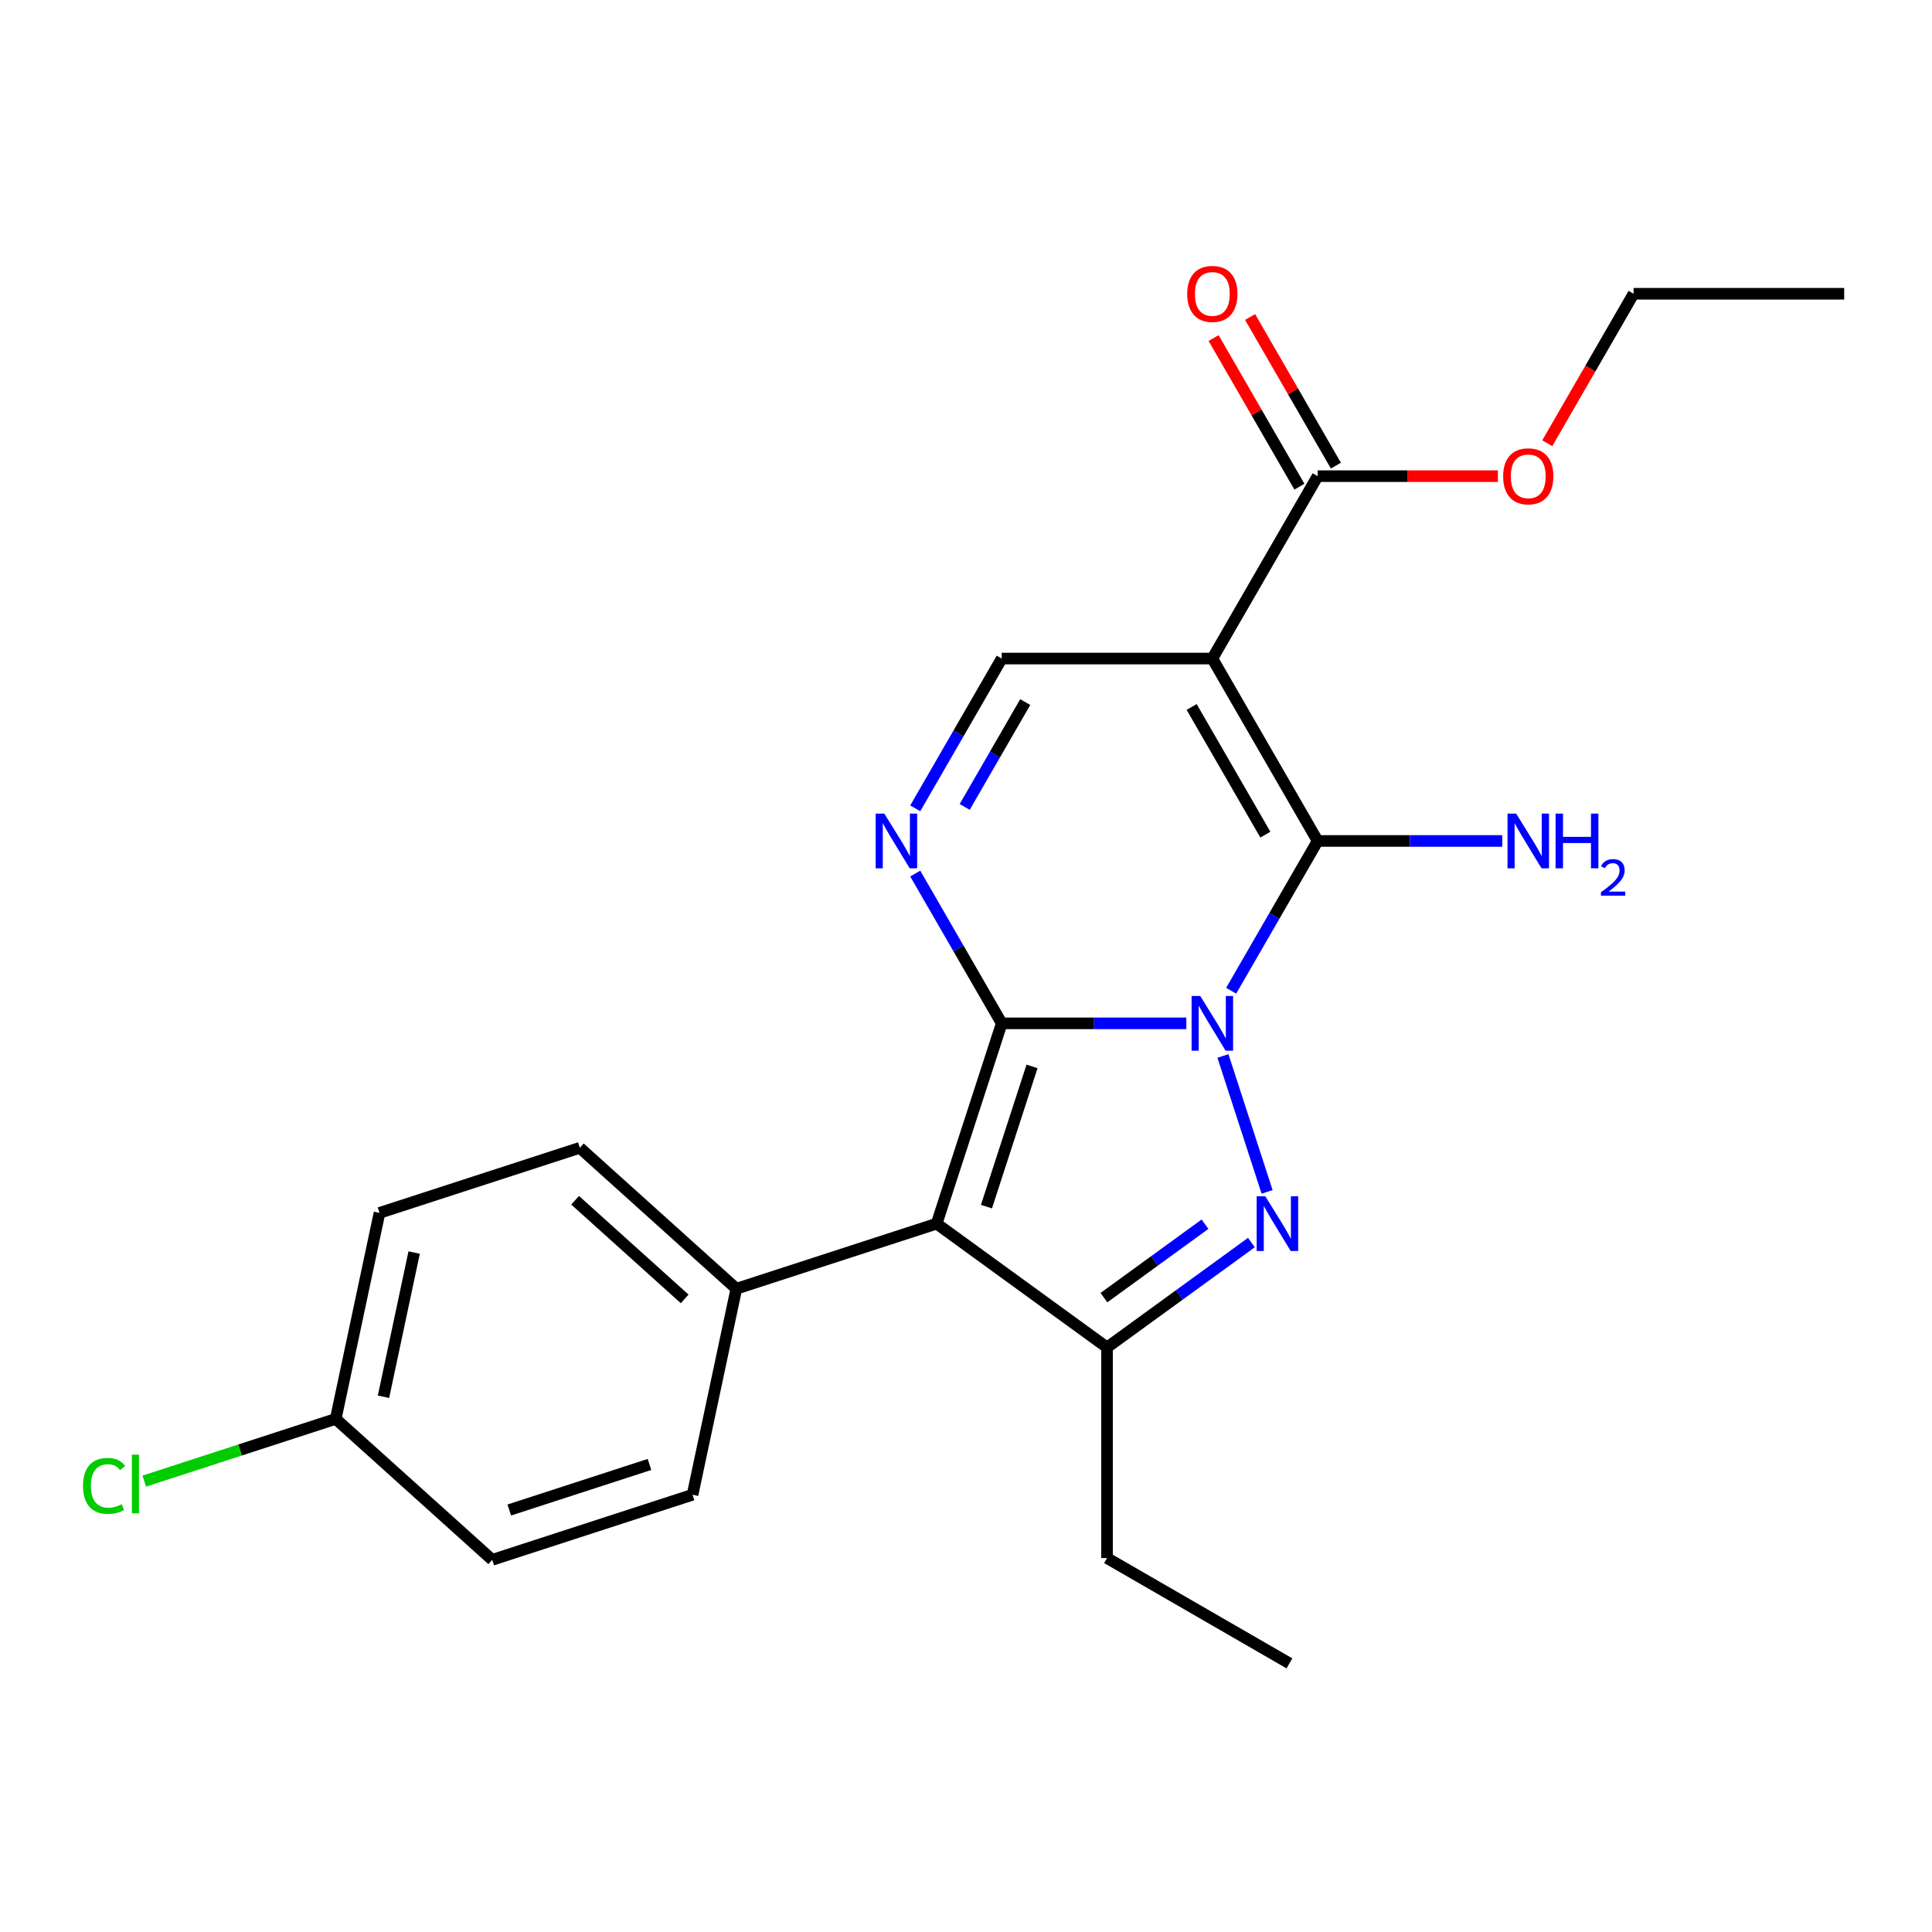 <?xml version='1.0' encoding='iso-8859-1'?>
<svg version='1.1' baseProfile='full'
              xmlns='http://www.w3.org/2000/svg'
                      xmlns:rdkit='http://www.rdkit.org/xml'
                      xmlns:xlink='http://www.w3.org/1999/xlink'
                  xml:space='preserve'
width='1000px' height='1000px' viewBox='0 0 1000 1000'>
<!-- END OF HEADER -->
<rect style='opacity:1.0;fill:#FFFFFF;stroke:none' width='1000' height='1000' x='0' y='0'> </rect>
<path class='bond-0' d='M 614.039,529.684 L 566.265,529.684' style='fill:none;fill-rule:evenodd;stroke:#0000FF;stroke-width:6px;stroke-linecap:butt;stroke-linejoin:miter;stroke-opacity:1' />
<path class='bond-0' d='M 566.265,529.684 L 518.491,529.684' style='fill:none;fill-rule:evenodd;stroke:#000000;stroke-width:6px;stroke-linecap:butt;stroke-linejoin:miter;stroke-opacity:1' />
<path class='bond-1' d='M 637.253,512.799 L 659.632,474.037' style='fill:none;fill-rule:evenodd;stroke:#0000FF;stroke-width:6px;stroke-linecap:butt;stroke-linejoin:miter;stroke-opacity:1' />
<path class='bond-1' d='M 659.632,474.037 L 682.011,435.275' style='fill:none;fill-rule:evenodd;stroke:#000000;stroke-width:6px;stroke-linecap:butt;stroke-linejoin:miter;stroke-opacity:1' />
<path class='bond-2' d='M 632.991,546.569 L 655.849,616.921' style='fill:none;fill-rule:evenodd;stroke:#0000FF;stroke-width:6px;stroke-linecap:butt;stroke-linejoin:miter;stroke-opacity:1' />
<path class='bond-3' d='M 518.491,529.684 L 484.804,633.362' style='fill:none;fill-rule:evenodd;stroke:#000000;stroke-width:6px;stroke-linecap:butt;stroke-linejoin:miter;stroke-opacity:1' />
<path class='bond-3' d='M 534.174,551.973 L 510.593,624.548' style='fill:none;fill-rule:evenodd;stroke:#000000;stroke-width:6px;stroke-linecap:butt;stroke-linejoin:miter;stroke-opacity:1' />
<path class='bond-5' d='M 518.491,529.684 L 496.112,490.922' style='fill:none;fill-rule:evenodd;stroke:#000000;stroke-width:6px;stroke-linecap:butt;stroke-linejoin:miter;stroke-opacity:1' />
<path class='bond-5' d='M 496.112,490.922 L 473.733,452.161' style='fill:none;fill-rule:evenodd;stroke:#0000FF;stroke-width:6px;stroke-linecap:butt;stroke-linejoin:miter;stroke-opacity:1' />
<path class='bond-4' d='M 682.011,435.275 L 627.505,340.867' style='fill:none;fill-rule:evenodd;stroke:#000000;stroke-width:6px;stroke-linecap:butt;stroke-linejoin:miter;stroke-opacity:1' />
<path class='bond-4' d='M 654.954,432.016 L 616.799,365.93' style='fill:none;fill-rule:evenodd;stroke:#000000;stroke-width:6px;stroke-linecap:butt;stroke-linejoin:miter;stroke-opacity:1' />
<path class='bond-10' d='M 682.011,435.275 L 729.786,435.275' style='fill:none;fill-rule:evenodd;stroke:#000000;stroke-width:6px;stroke-linecap:butt;stroke-linejoin:miter;stroke-opacity:1' />
<path class='bond-10' d='M 729.786,435.275 L 777.56,435.275' style='fill:none;fill-rule:evenodd;stroke:#0000FF;stroke-width:6px;stroke-linecap:butt;stroke-linejoin:miter;stroke-opacity:1' />
<path class='bond-6' d='M 647.726,643.145 L 610.362,670.292' style='fill:none;fill-rule:evenodd;stroke:#0000FF;stroke-width:6px;stroke-linecap:butt;stroke-linejoin:miter;stroke-opacity:1' />
<path class='bond-6' d='M 610.362,670.292 L 572.998,697.439' style='fill:none;fill-rule:evenodd;stroke:#000000;stroke-width:6px;stroke-linecap:butt;stroke-linejoin:miter;stroke-opacity:1' />
<path class='bond-6' d='M 623.702,633.65 L 597.547,652.653' style='fill:none;fill-rule:evenodd;stroke:#0000FF;stroke-width:6px;stroke-linecap:butt;stroke-linejoin:miter;stroke-opacity:1' />
<path class='bond-6' d='M 597.547,652.653 L 571.392,671.656' style='fill:none;fill-rule:evenodd;stroke:#000000;stroke-width:6px;stroke-linecap:butt;stroke-linejoin:miter;stroke-opacity:1' />
<path class='bond-9' d='M 484.804,633.362 L 381.126,667.049' style='fill:none;fill-rule:evenodd;stroke:#000000;stroke-width:6px;stroke-linecap:butt;stroke-linejoin:miter;stroke-opacity:1' />
<path class='bond-23' d='M 484.804,633.362 L 572.998,697.439' style='fill:none;fill-rule:evenodd;stroke:#000000;stroke-width:6px;stroke-linecap:butt;stroke-linejoin:miter;stroke-opacity:1' />
<path class='bond-7' d='M 627.505,340.867 L 518.491,340.867' style='fill:none;fill-rule:evenodd;stroke:#000000;stroke-width:6px;stroke-linecap:butt;stroke-linejoin:miter;stroke-opacity:1' />
<path class='bond-8' d='M 627.505,340.867 L 682.011,246.458' style='fill:none;fill-rule:evenodd;stroke:#000000;stroke-width:6px;stroke-linecap:butt;stroke-linejoin:miter;stroke-opacity:1' />
<path class='bond-24' d='M 473.733,418.39 L 496.112,379.628' style='fill:none;fill-rule:evenodd;stroke:#0000FF;stroke-width:6px;stroke-linecap:butt;stroke-linejoin:miter;stroke-opacity:1' />
<path class='bond-24' d='M 496.112,379.628 L 518.491,340.867' style='fill:none;fill-rule:evenodd;stroke:#000000;stroke-width:6px;stroke-linecap:butt;stroke-linejoin:miter;stroke-opacity:1' />
<path class='bond-24' d='M 499.328,417.663 L 514.994,390.53' style='fill:none;fill-rule:evenodd;stroke:#0000FF;stroke-width:6px;stroke-linecap:butt;stroke-linejoin:miter;stroke-opacity:1' />
<path class='bond-24' d='M 514.994,390.53 L 530.659,363.397' style='fill:none;fill-rule:evenodd;stroke:#000000;stroke-width:6px;stroke-linecap:butt;stroke-linejoin:miter;stroke-opacity:1' />
<path class='bond-16' d='M 572.998,697.439 L 572.998,806.452' style='fill:none;fill-rule:evenodd;stroke:#000000;stroke-width:6px;stroke-linecap:butt;stroke-linejoin:miter;stroke-opacity:1' />
<path class='bond-11' d='M 691.452,241.008 L 669.246,202.546' style='fill:none;fill-rule:evenodd;stroke:#000000;stroke-width:6px;stroke-linecap:butt;stroke-linejoin:miter;stroke-opacity:1' />
<path class='bond-11' d='M 669.246,202.546 L 647.041,164.084' style='fill:none;fill-rule:evenodd;stroke:#FF0000;stroke-width:6px;stroke-linecap:butt;stroke-linejoin:miter;stroke-opacity:1' />
<path class='bond-11' d='M 672.571,251.909 L 650.365,213.447' style='fill:none;fill-rule:evenodd;stroke:#000000;stroke-width:6px;stroke-linecap:butt;stroke-linejoin:miter;stroke-opacity:1' />
<path class='bond-11' d='M 650.365,213.447 L 628.159,174.986' style='fill:none;fill-rule:evenodd;stroke:#FF0000;stroke-width:6px;stroke-linecap:butt;stroke-linejoin:miter;stroke-opacity:1' />
<path class='bond-14' d='M 682.011,246.458 L 728.656,246.458' style='fill:none;fill-rule:evenodd;stroke:#000000;stroke-width:6px;stroke-linecap:butt;stroke-linejoin:miter;stroke-opacity:1' />
<path class='bond-14' d='M 728.656,246.458 L 775.3,246.458' style='fill:none;fill-rule:evenodd;stroke:#FF0000;stroke-width:6px;stroke-linecap:butt;stroke-linejoin:miter;stroke-opacity:1' />
<path class='bond-12' d='M 381.126,667.049 L 300.113,594.105' style='fill:none;fill-rule:evenodd;stroke:#000000;stroke-width:6px;stroke-linecap:butt;stroke-linejoin:miter;stroke-opacity:1' />
<path class='bond-12' d='M 354.385,672.31 L 297.676,621.249' style='fill:none;fill-rule:evenodd;stroke:#000000;stroke-width:6px;stroke-linecap:butt;stroke-linejoin:miter;stroke-opacity:1' />
<path class='bond-13' d='M 381.126,667.049 L 358.461,773.681' style='fill:none;fill-rule:evenodd;stroke:#000000;stroke-width:6px;stroke-linecap:butt;stroke-linejoin:miter;stroke-opacity:1' />
<path class='bond-18' d='M 300.113,594.105 L 196.435,627.792' style='fill:none;fill-rule:evenodd;stroke:#000000;stroke-width:6px;stroke-linecap:butt;stroke-linejoin:miter;stroke-opacity:1' />
<path class='bond-17' d='M 358.461,773.681 L 254.782,807.368' style='fill:none;fill-rule:evenodd;stroke:#000000;stroke-width:6px;stroke-linecap:butt;stroke-linejoin:miter;stroke-opacity:1' />
<path class='bond-17' d='M 336.171,757.998 L 263.597,781.579' style='fill:none;fill-rule:evenodd;stroke:#000000;stroke-width:6px;stroke-linecap:butt;stroke-linejoin:miter;stroke-opacity:1' />
<path class='bond-20' d='M 800.866,229.413 L 823.199,190.731' style='fill:none;fill-rule:evenodd;stroke:#FF0000;stroke-width:6px;stroke-linecap:butt;stroke-linejoin:miter;stroke-opacity:1' />
<path class='bond-20' d='M 823.199,190.731 L 845.532,152.05' style='fill:none;fill-rule:evenodd;stroke:#000000;stroke-width:6px;stroke-linecap:butt;stroke-linejoin:miter;stroke-opacity:1' />
<path class='bond-15' d='M 173.77,734.423 L 254.782,807.368' style='fill:none;fill-rule:evenodd;stroke:#000000;stroke-width:6px;stroke-linecap:butt;stroke-linejoin:miter;stroke-opacity:1' />
<path class='bond-19' d='M 173.77,734.423 L 124.213,750.525' style='fill:none;fill-rule:evenodd;stroke:#000000;stroke-width:6px;stroke-linecap:butt;stroke-linejoin:miter;stroke-opacity:1' />
<path class='bond-19' d='M 124.213,750.525 L 74.657,766.627' style='fill:none;fill-rule:evenodd;stroke:#00CC00;stroke-width:6px;stroke-linecap:butt;stroke-linejoin:miter;stroke-opacity:1' />
<path class='bond-25' d='M 173.77,734.423 L 196.435,627.792' style='fill:none;fill-rule:evenodd;stroke:#000000;stroke-width:6px;stroke-linecap:butt;stroke-linejoin:miter;stroke-opacity:1' />
<path class='bond-25' d='M 198.496,722.962 L 214.361,648.32' style='fill:none;fill-rule:evenodd;stroke:#000000;stroke-width:6px;stroke-linecap:butt;stroke-linejoin:miter;stroke-opacity:1' />
<path class='bond-21' d='M 572.998,806.452 L 667.406,860.959' style='fill:none;fill-rule:evenodd;stroke:#000000;stroke-width:6px;stroke-linecap:butt;stroke-linejoin:miter;stroke-opacity:1' />
<path class='bond-22' d='M 845.532,152.05 L 954.545,152.05' style='fill:none;fill-rule:evenodd;stroke:#000000;stroke-width:6px;stroke-linecap:butt;stroke-linejoin:miter;stroke-opacity:1' />
<path  class='atom-0' d='M 621.245 515.524
L 630.525 530.524
Q 631.445 532.004, 632.925 534.684
Q 634.405 537.364, 634.485 537.524
L 634.485 515.524
L 638.245 515.524
L 638.245 543.844
L 634.365 543.844
L 624.405 527.444
Q 623.245 525.524, 622.005 523.324
Q 620.805 521.124, 620.445 520.444
L 620.445 543.844
L 616.765 543.844
L 616.765 515.524
L 621.245 515.524
' fill='#0000FF'/>
<path  class='atom-3' d='M 654.932 619.202
L 664.212 634.202
Q 665.132 635.682, 666.612 638.362
Q 668.092 641.042, 668.172 641.202
L 668.172 619.202
L 671.932 619.202
L 671.932 647.522
L 668.052 647.522
L 658.092 631.122
Q 656.932 629.202, 655.692 627.002
Q 654.492 624.802, 654.132 624.122
L 654.132 647.522
L 650.452 647.522
L 650.452 619.202
L 654.932 619.202
' fill='#0000FF'/>
<path  class='atom-6' d='M 457.724 421.115
L 467.004 436.115
Q 467.924 437.595, 469.404 440.275
Q 470.884 442.955, 470.964 443.115
L 470.964 421.115
L 474.724 421.115
L 474.724 449.435
L 470.844 449.435
L 460.884 433.035
Q 459.724 431.115, 458.484 428.915
Q 457.284 426.715, 456.924 426.035
L 456.924 449.435
L 453.244 449.435
L 453.244 421.115
L 457.724 421.115
' fill='#0000FF'/>
<path  class='atom-11' d='M 784.765 421.115
L 794.045 436.115
Q 794.965 437.595, 796.445 440.275
Q 797.925 442.955, 798.005 443.115
L 798.005 421.115
L 801.765 421.115
L 801.765 449.435
L 797.885 449.435
L 787.925 433.035
Q 786.765 431.115, 785.525 428.915
Q 784.325 426.715, 783.965 426.035
L 783.965 449.435
L 780.285 449.435
L 780.285 421.115
L 784.765 421.115
' fill='#0000FF'/>
<path  class='atom-11' d='M 805.165 421.115
L 809.005 421.115
L 809.005 433.155
L 823.485 433.155
L 823.485 421.115
L 827.325 421.115
L 827.325 449.435
L 823.485 449.435
L 823.485 436.355
L 809.005 436.355
L 809.005 449.435
L 805.165 449.435
L 805.165 421.115
' fill='#0000FF'/>
<path  class='atom-11' d='M 828.698 448.442
Q 829.384 446.673, 831.021 445.696
Q 832.658 444.693, 834.928 444.693
Q 837.753 444.693, 839.337 446.224
Q 840.921 447.755, 840.921 450.475
Q 840.921 453.247, 838.862 455.834
Q 836.829 458.421, 832.605 461.483
L 841.238 461.483
L 841.238 463.595
L 828.645 463.595
L 828.645 461.827
Q 832.13 459.345, 834.189 457.497
Q 836.275 455.649, 837.278 453.986
Q 838.281 452.323, 838.281 450.607
Q 838.281 448.811, 837.383 447.808
Q 836.486 446.805, 834.928 446.805
Q 833.423 446.805, 832.42 447.412
Q 831.417 448.019, 830.704 449.366
L 828.698 448.442
' fill='#0000FF'/>
<path  class='atom-12' d='M 614.505 152.13
Q 614.505 145.33, 617.865 141.53
Q 621.225 137.73, 627.505 137.73
Q 633.785 137.73, 637.145 141.53
Q 640.505 145.33, 640.505 152.13
Q 640.505 159.01, 637.105 162.93
Q 633.705 166.81, 627.505 166.81
Q 621.265 166.81, 617.865 162.93
Q 614.505 159.05, 614.505 152.13
M 627.505 163.61
Q 631.825 163.61, 634.145 160.73
Q 636.505 157.81, 636.505 152.13
Q 636.505 146.57, 634.145 143.77
Q 631.825 140.93, 627.505 140.93
Q 623.185 140.93, 620.825 143.73
Q 618.505 146.53, 618.505 152.13
Q 618.505 157.85, 620.825 160.73
Q 623.185 163.61, 627.505 163.61
' fill='#FF0000'/>
<path  class='atom-15' d='M 778.025 246.538
Q 778.025 239.738, 781.385 235.938
Q 784.745 232.138, 791.025 232.138
Q 797.305 232.138, 800.665 235.938
Q 804.025 239.738, 804.025 246.538
Q 804.025 253.418, 800.625 257.338
Q 797.225 261.218, 791.025 261.218
Q 784.785 261.218, 781.385 257.338
Q 778.025 253.458, 778.025 246.538
M 791.025 258.018
Q 795.345 258.018, 797.665 255.138
Q 800.025 252.218, 800.025 246.538
Q 800.025 240.978, 797.665 238.178
Q 795.345 235.338, 791.025 235.338
Q 786.705 235.338, 784.345 238.138
Q 782.025 240.938, 782.025 246.538
Q 782.025 252.258, 784.345 255.138
Q 786.705 258.018, 791.025 258.018
' fill='#FF0000'/>
<path  class='atom-20' d='M 42.971 769.09
Q 42.971 762.05, 46.251 758.37
Q 49.571 754.65, 55.851 754.65
Q 61.691 754.65, 64.811 758.77
L 62.171 760.93
Q 59.891 757.93, 55.851 757.93
Q 51.571 757.93, 49.291 760.81
Q 47.051 763.65, 47.051 769.09
Q 47.051 774.69, 49.371 777.57
Q 51.731 780.45, 56.291 780.45
Q 59.411 780.45, 63.051 778.57
L 64.171 781.57
Q 62.691 782.53, 60.451 783.09
Q 58.211 783.65, 55.731 783.65
Q 49.571 783.65, 46.251 779.89
Q 42.971 776.13, 42.971 769.09
' fill='#00CC00'/>
<path  class='atom-20' d='M 68.251 752.93
L 71.931 752.93
L 71.931 783.29
L 68.251 783.29
L 68.251 752.93
' fill='#00CC00'/>
</svg>
